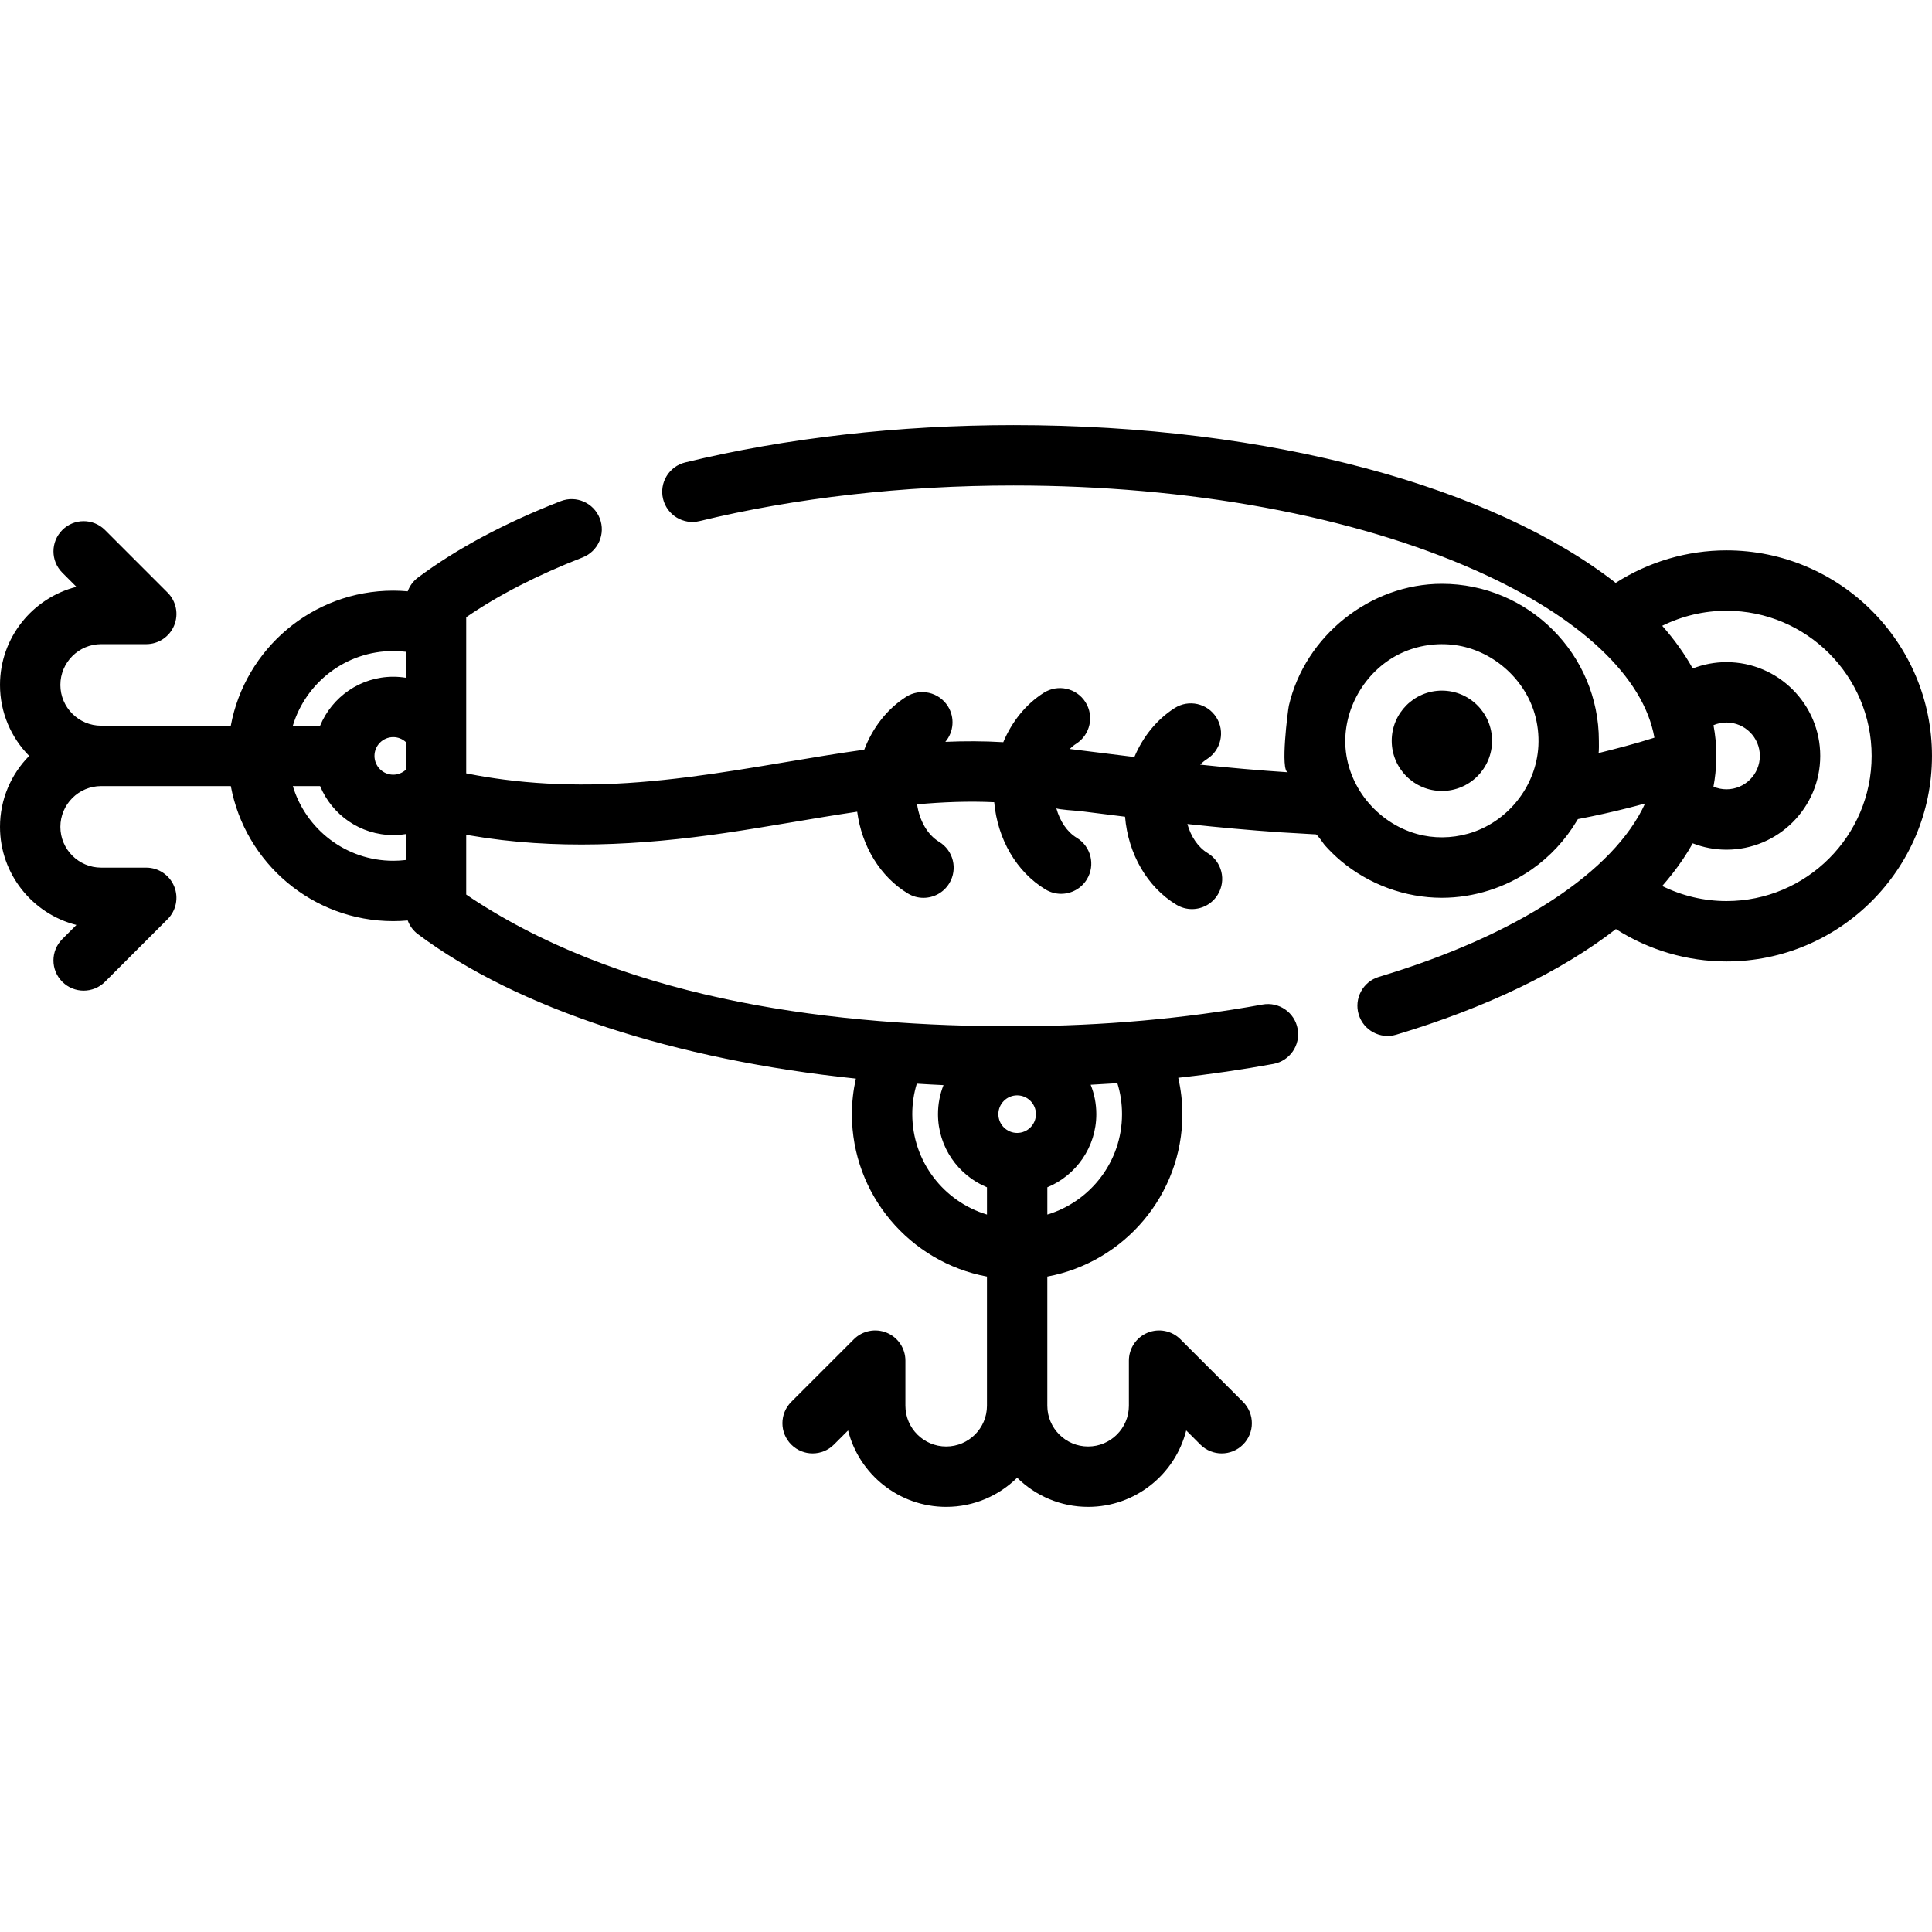 <?xml version="1.0" encoding="iso-8859-1"?>
<!-- Uploaded to: SVG Repo, www.svgrepo.com, Generator: SVG Repo Mixer Tools -->
<svg fill="#000000" height="800px" width="800px" version="1.1" id="Layer_1" xmlns="http://www.w3.org/2000/svg" xmlns:xlink="http://www.w3.org/1999/xlink" 
	 viewBox="0 0 511.997 511.997" xml:space="preserve">
<circle cx="382.112" cy="196.315" r="13.295"/>
<path d="M457.527,145.849c-10.425,0-20.631,3.029-29.355,8.618c-32.341-25.255-91.09-41.808-159.568-41.808
	c-30.344,0-60.429,3.419-87.003,9.886c-4.293,1.044-6.926,5.372-5.882,9.665c1.044,4.293,5.371,6.929,9.665,5.882
	c25.353-6.17,54.13-9.432,83.219-9.432c46.513,0,90.119,8.039,122.782,22.637c27.425,12.256,44.218,28.137,47.048,44.185
	c-0.116,0.037-0.229,0.077-0.346,0.114c-4.78,1.53-9.63,2.767-14.496,3.983c0.199-0.048,0.126-3.081,0.126-3.261
	c0-22.943-18.665-41.608-41.607-41.608c-18.989,0-36.239,13.789-40.545,32.263c-0.243,1.044-2.371,17.549-0.221,17.689
	c-7.776-0.503-15.535-1.198-23.283-2.024c0.559-0.574,1.166-1.075,1.815-1.488c3.729-2.37,4.831-7.313,2.462-11.044
	c-2.369-3.73-7.313-4.833-11.044-2.462c-4.72,3-8.401,7.572-10.68,12.97c-5.711-0.705-11.419-1.438-17.132-2.13
	c0.529-0.527,1.097-0.995,1.705-1.381c3.729-2.37,4.831-7.313,2.462-11.044c-2.369-3.73-7.313-4.832-11.044-2.462
	c-4.755,3.022-8.455,7.642-10.729,13.091c-5.151-0.309-10.258-0.317-15.352-0.093c2.211-2.602,2.58-6.438,0.653-9.47
	c-2.37-3.729-7.313-4.83-11.044-2.462c-5.021,3.19-8.867,8.16-11.1,14.01c-6.932,0.961-13.92,2.132-21.041,3.33
	c-17.035,2.866-34.17,5.672-51.485,5.879c-7.666,0.092-15.342-0.3-22.947-1.289c-3.158-0.411-6.306-0.911-9.43-1.536
	c-0.186-0.036-0.37-0.068-0.579-0.111v-10.927v-27.643v-2.805c8.512-5.858,18.868-11.182,30.844-15.851
	c4.116-1.604,6.153-6.243,4.548-10.36c-1.605-4.115-6.244-6.155-10.36-4.547c-14.868,5.796-27.591,12.605-37.818,20.241
	c-1.257,0.938-2.191,2.211-2.719,3.645c-1.273-0.112-2.552-0.174-3.835-0.174c-21.414,0-39.276,15.454-43.048,35.793H26.807
	c-5.959,0-10.807-4.848-10.807-10.807s4.848-10.807,10.807-10.807h11.95c3.236,0,6.153-1.949,7.391-4.939
	c1.238-2.99,0.554-6.43-1.734-8.719l-16.589-16.589c-3.123-3.124-8.189-3.125-11.313-0.001c-3.124,3.125-3.124,8.19,0,11.314
	l3.743,3.743C8.63,158.45,0,168.993,0,181.515c0,7.322,2.953,13.964,7.727,18.807C2.953,205.165,0,211.807,0,219.128
	c0,12.521,8.63,23.065,20.253,25.996l-3.743,3.743c-3.124,3.125-3.124,8.19,0,11.314c1.562,1.562,3.61,2.342,5.657,2.342
	s4.095-0.781,5.657-2.344l16.589-16.589c2.288-2.289,2.973-5.729,1.734-8.719c-1.238-2.99-4.156-4.939-7.391-4.939H26.807
	c-5.959,0-10.807-4.848-10.807-10.807s4.848-10.807,10.807-10.807h34.36c3.772,20.339,21.634,35.793,43.048,35.793
	c1.283,0,2.561-0.062,3.835-0.174c0.528,1.435,1.462,2.707,2.719,3.646c26.43,19.732,68.145,33.26,116.042,38.256
	c-0.683,3.089-1.051,6.248-1.051,9.415c0,21.414,15.454,39.276,35.793,43.048v34.227c0,5.96-4.847,10.808-10.807,10.808
	c-5.96,0-10.807-4.848-10.807-10.808v-11.95c0-3.235-1.949-6.154-4.939-7.391c-2.989-1.238-6.43-0.555-8.718,1.734l-16.589,16.59
	c-3.124,3.124-3.124,8.189,0,11.313c3.124,3.123,8.19,3.124,11.313-0.001l3.743-3.742c2.931,11.624,13.476,20.253,25.998,20.253
	c7.322,0,13.964-2.954,18.807-7.727c4.843,4.775,11.485,7.727,18.807,7.727c12.522,0,23.065-8.63,25.996-20.254l3.743,3.744
	c3.124,3.123,8.19,3.123,11.313,0c3.124-3.125,3.124-8.19,0-11.314l-16.59-16.59c-2.288-2.288-5.729-2.972-8.718-1.733
	c-2.99,1.237-4.939,4.156-4.939,7.391v11.95c0,5.96-4.848,10.808-10.807,10.808c-5.959,0-10.807-4.848-10.807-10.808v-34.227
	c20.339-3.772,35.793-21.633,35.793-43.048c0-3.242-0.383-6.474-1.098-9.63c8.558-0.944,16.973-2.17,25.207-3.674
	c4.347-0.795,7.226-4.961,6.432-9.309s-4.963-7.22-9.308-6.431c-21.066,3.824-42.498,5.639-63.903,5.748
	c-0.409,0.002-0.815,0.012-1.225,0.013c-47.592,0.091-101.615-6.554-142.607-32.726c-1.109-0.708-2.207-1.434-3.292-2.18v-2.806
	v-13.029c0.124,0.022,0.247,0.042,0.371,0.063c0.208,0.036,0.414,0.069,0.621,0.106c22.432,3.882,45.197,2.639,67.615-0.644
	c11.695-1.713,23.315-3.901,35.005-5.642c1.227,9.192,6.131,17.25,13.425,21.666c1.295,0.785,2.724,1.158,4.136,1.158
	c2.706,0,5.347-1.373,6.851-3.857c2.289-3.779,1.081-8.698-2.7-10.987c-3.065-1.856-5.214-5.603-5.834-9.935
	c6.878-0.624,13.676-0.88,20.435-0.564c0.881,9.791,5.907,18.472,13.582,23.12c1.296,0.785,2.725,1.158,4.137,1.158
	c2.706,0,5.347-1.373,6.85-3.857c2.289-3.779,1.081-8.698-2.699-10.987c-2.56-1.551-4.483-4.424-5.409-7.853
	c0.096,0.354,5.634,0.688,6.25,0.765c3.792,0.471,7.583,0.954,11.376,1.423c0.194,0.025,0.389,0.048,0.585,0.073
	c0.828,9.875,5.872,18.645,13.6,23.324c1.296,0.785,2.725,1.158,4.137,1.158c2.706,0,5.347-1.373,6.85-3.857
	c2.289-3.779,1.081-8.698-2.699-10.987c-2.524-1.529-4.431-4.34-5.372-7.705c0.166,0.018,0.335,0.035,0.501,0.053
	c7.962,0.861,15.939,1.582,23.927,2.136c2.886,0.199,5.78,0.301,8.666,0.507c0.286,0.014,0.569,0.031,0.854,0.044
	c0.03,0.001,0.061,0.003,0.091,0.004c0.428,0.02,2.031,2.486,2.345,2.838c1.328,1.491,2.755,2.892,4.282,4.179
	c0.012,0.01,0.023,0.02,0.035,0.031c7.45,6.236,17.017,9.761,26.738,9.761c8.454,0,16.909-2.686,23.832-7.528
	c4.808-3.361,8.925-7.803,11.927-12.843c0.097-0.163,0.205-0.318,0.3-0.482c0.131-0.025,0.26-0.053,0.391-0.078
	c4.348-0.828,8.674-1.805,12.967-2.883c1.484-0.373,2.965-0.768,4.44-1.18c-8.256,18.038-33.73,34.917-70.53,45.942
	c-4.233,1.267-6.636,5.727-5.368,9.96c1.267,4.232,5.726,6.635,9.96,5.368c23.733-7.11,43.776-16.762,58.201-27.987
	c8.712,5.565,18.897,8.582,29.298,8.582c30.036,0,54.472-24.436,54.472-54.472S487.564,145.849,457.527,145.849z M107.555,227.912
	c-1.106,0.134-2.221,0.202-3.34,0.202c-12.544,0-23.169-8.355-26.613-19.793h7.228c3.152,7.61,10.651,12.98,19.386,12.98
	c1.129,0,2.245-0.092,3.34-0.269v6.88H107.555z M107.555,203.987c-0.906,0.827-2.088,1.314-3.34,1.314
	c-2.746,0-4.978-2.234-4.978-4.979s2.234-4.979,4.978-4.979c1.252,0,2.434,0.487,3.34,1.314V203.987z M107.555,179.611
	c-1.094-0.177-2.211-0.269-3.34-0.269c-8.735,0-16.234,5.37-19.386,12.98h-7.228c3.444-11.436,14.07-19.793,26.613-19.793
	c1.119,0,2.234,0.067,3.34,0.202v6.88H107.555z M277.554,314.644c7.61-3.152,12.98-10.651,12.98-19.386
	c0-2.749-0.532-5.377-1.498-7.786c0.986-0.049,1.965-0.117,2.948-0.174c1.312-0.076,2.626-0.144,3.933-0.231
	c0.065-0.004,0.13-0.007,0.195-0.012c0.821,2.637,1.235,5.38,1.235,8.202c0,12.544-8.355,23.169-19.793,26.613v-7.226H277.554z
	 M269.553,290.279c2.746,0,4.979,2.234,4.979,4.979c0,2.746-2.234,4.979-4.979,4.979c-2.746,0-4.978-2.234-4.978-4.979
	C264.575,292.513,266.808,290.279,269.553,290.279z M242.959,287.18c2.348,0.147,4.705,0.279,7.076,0.386
	c-0.943,2.383-1.46,4.977-1.46,7.692c0,8.735,5.37,16.234,12.979,19.386v7.227c-11.436-3.444-19.793-14.07-19.793-26.613
	C241.761,292.481,242.163,289.78,242.959,287.18z M407.684,197.639c-0.547,10.807-8.25,20.384-18.647,23.301
	c-4.404,1.236-9.139,1.299-13.551,0.064c-10.626-2.976-18.619-12.765-18.969-23.859c-0.317-10.047,5.786-19.898,14.916-24.102
	c4.396-2.024,9.377-2.753,14.171-2.096c9.75,1.336,18.258,8.673,21.061,18.099C407.49,191.824,407.832,194.746,407.684,197.639z
	 M457.527,238.794c-5.929,0-11.759-1.387-17.024-3.991c0.893-1.013,1.746-2.067,2.59-3.121c0.01-0.013,0.019-0.025,0.029-0.037
	c2.092-2.665,3.922-5.383,5.463-8.153c2.829,1.099,5.86,1.682,8.943,1.682c13.704,0,24.852-11.148,24.852-24.852
	s-11.148-24.852-24.852-24.852c-3.084,0-6.114,0.582-8.944,1.682c-2.153-3.873-4.85-7.649-8.081-11.312
	c5.264-2.603,11.096-3.989,17.025-3.989c21.213,0,38.472,17.259,38.472,38.472S478.741,238.794,457.527,238.794z M454.859,200.271
	c-0.003-2.734-0.272-5.432-0.771-8.095c1.073-0.46,2.234-0.706,3.439-0.706c4.88,0,8.851,3.971,8.851,8.851
	c0,4.88-3.971,8.851-8.851,8.851c-1.206,0-2.369-0.246-3.443-0.707c0.441-2.353,0.685-4.722,0.741-7.104
	c0.001-0.044,0.012-0.085,0.013-0.129l0.005-0.162c0.01-0.249,0.017-0.498,0.017-0.748c0-0.009,0-0.018,0-0.026
	S454.859,200.279,454.859,200.271z"/>
</svg>